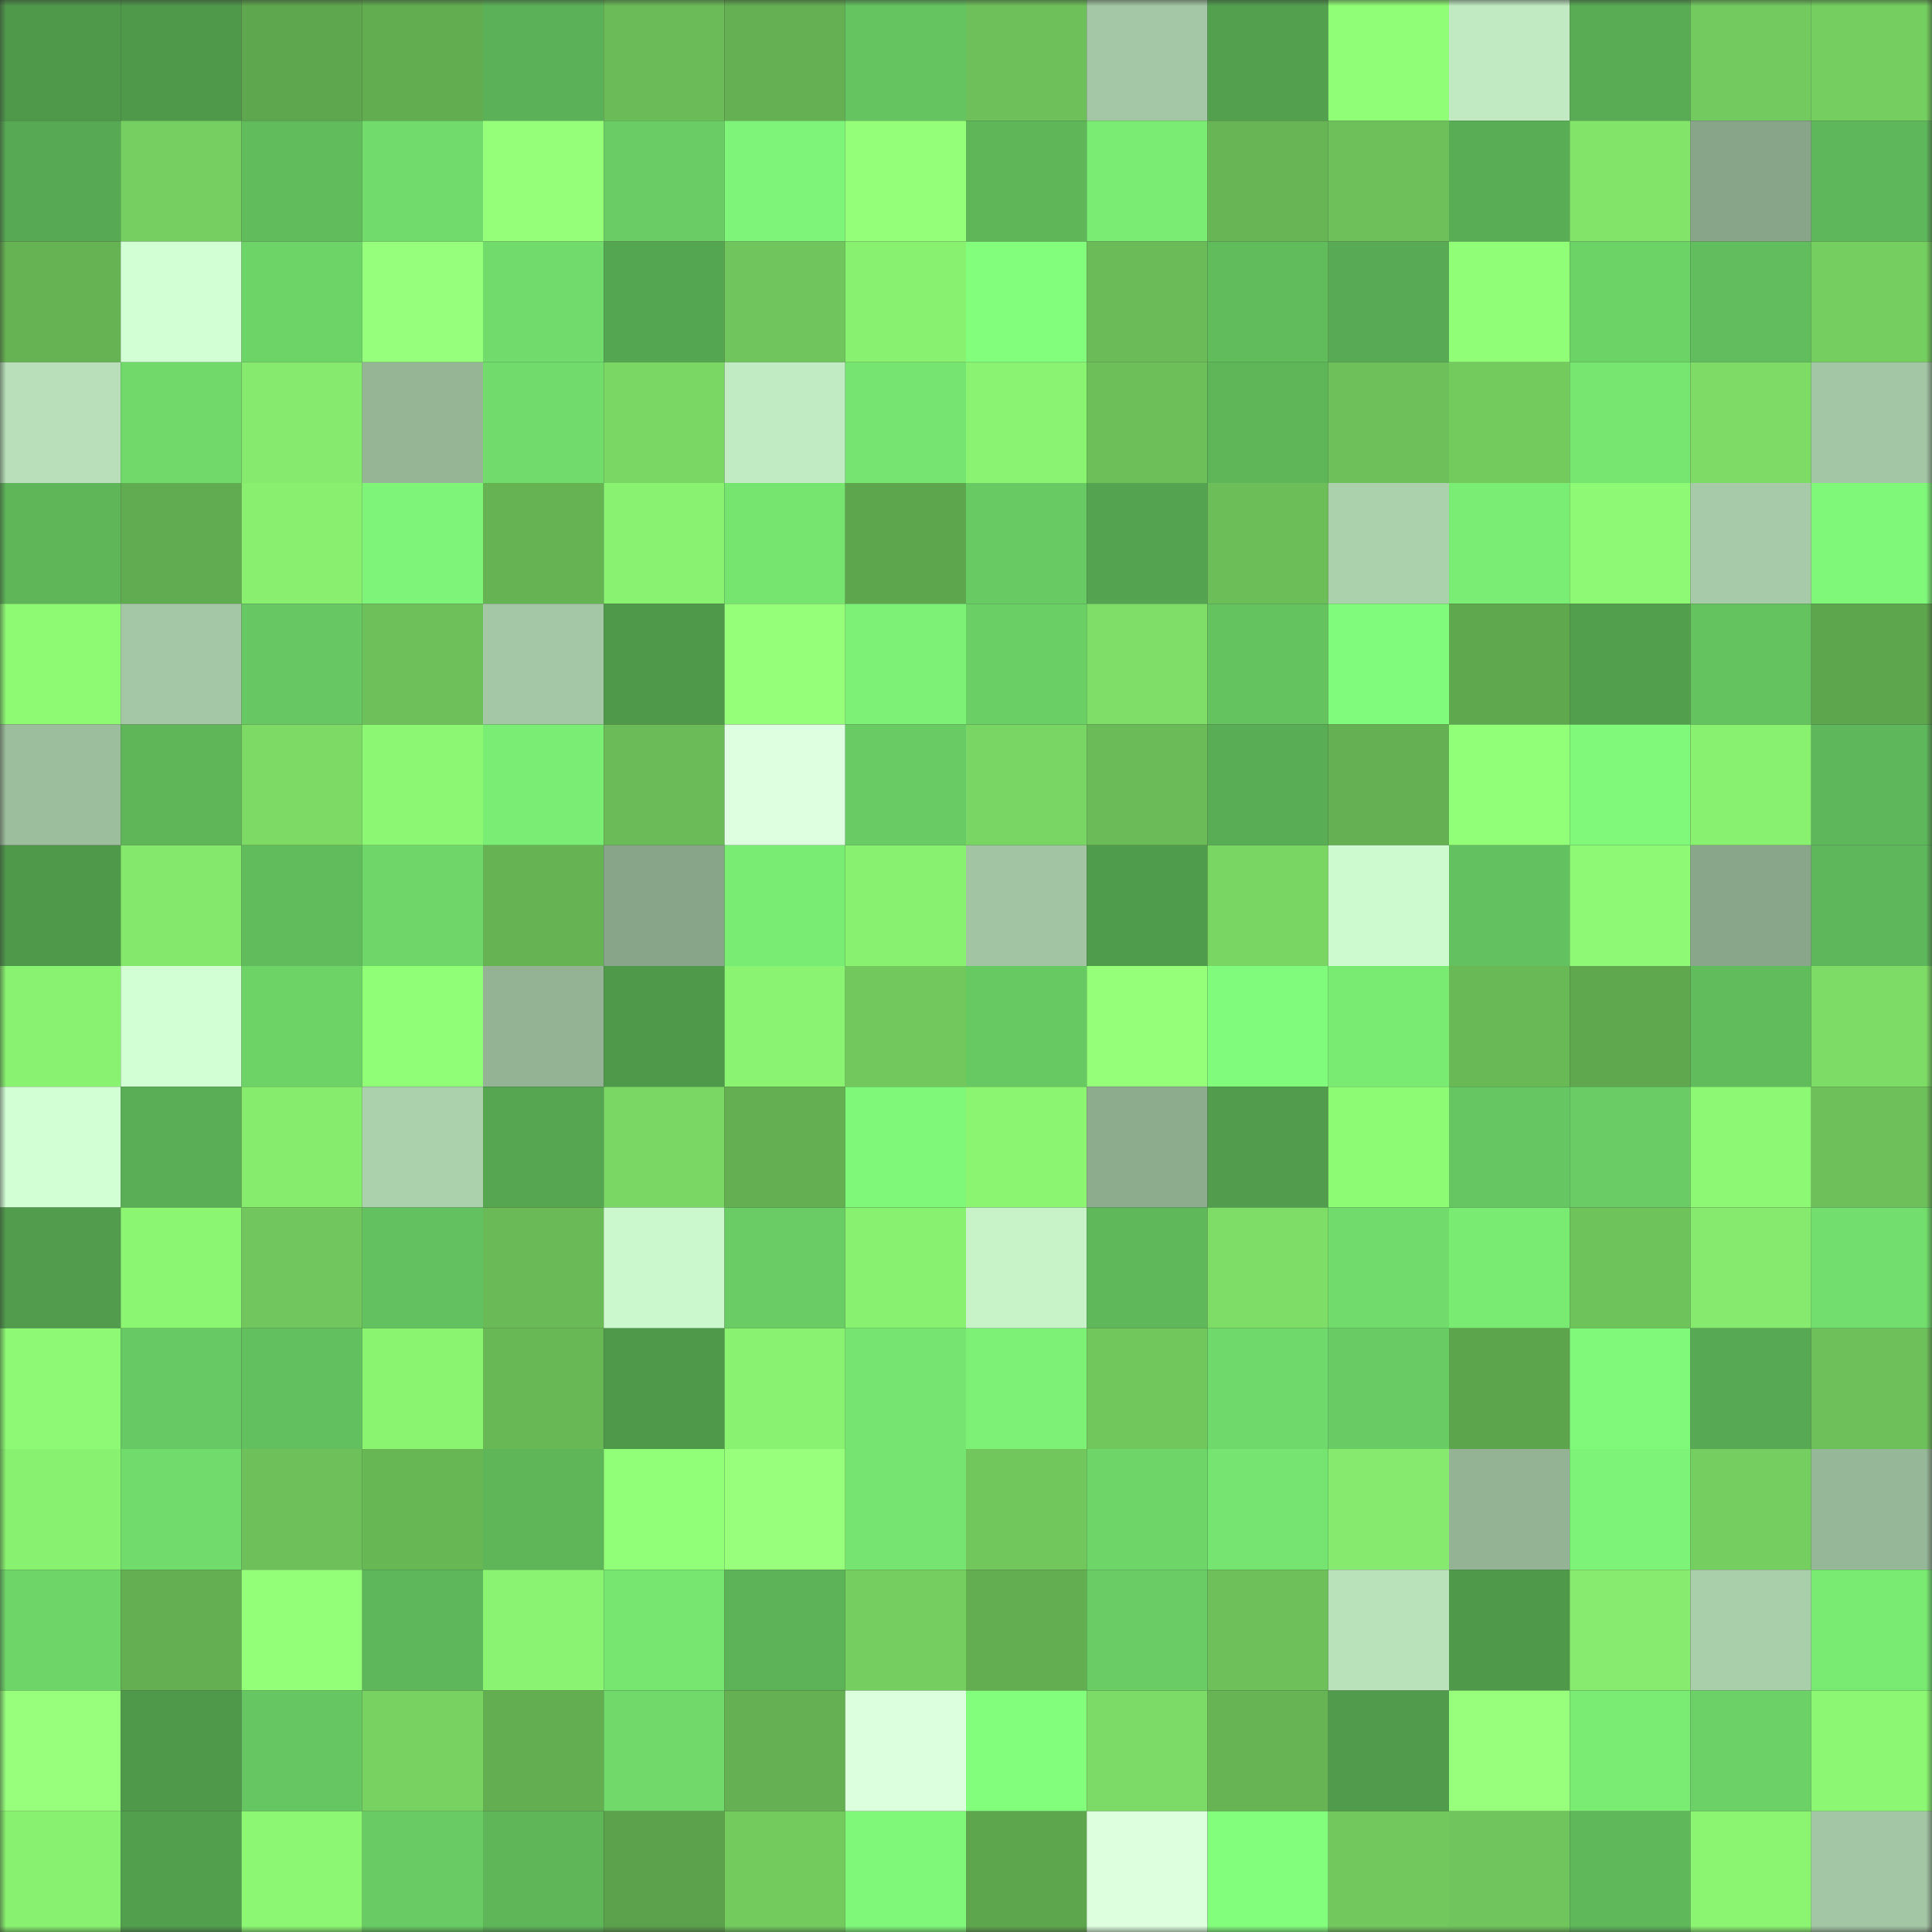 <svg viewBox="0 0 160 160" fill="none" role="img" xmlns="http://www.w3.org/2000/svg" width="240" height="240" name="lens%2Cbeneamata.lens"><rect x="0" y="0" width="160" height="160" fill="#333333" stroke="none"/><mask id="331451374" mask-type="alpha" maskUnits="userSpaceOnUse" x="0" y="0" width="160" height="160"><rect width="160" height="160" fill="#FFFFFF"></rect></mask><g mask="url(#331451374)"><rect x="0" y="0" width="10" height="10" fill="#4f994b"></rect><rect x="10" y="0" width="10" height="10" fill="#4f994b"></rect><rect x="20" y="0" width="10" height="10" fill="#5fa74e"></rect><rect x="30" y="0" width="10" height="10" fill="#62ad50"></rect><rect x="40" y="0" width="10" height="10" fill="#5bb157"></rect><rect x="50" y="0" width="10" height="10" fill="#6bbc58"></rect><rect x="60" y="0" width="10" height="10" fill="#64b052"></rect><rect x="70" y="0" width="10" height="10" fill="#65c460"></rect><rect x="80" y="0" width="10" height="10" fill="#6ec15a"></rect><rect x="90" y="0" width="10" height="10" fill="#a4c8a5"></rect><rect x="100" y="0" width="10" height="10" fill="#53a14f"></rect><rect x="110" y="0" width="10" height="10" fill="#90fe76"></rect><rect x="120" y="0" width="10" height="10" fill="#c1eac2"></rect><rect x="130" y="0" width="10" height="10" fill="#59ac54"></rect><rect x="140" y="0" width="10" height="10" fill="#73cb5f"></rect><rect x="150" y="0" width="10" height="10" fill="#75cf60"></rect><rect x="0" y="10" width="10" height="10" fill="#57a953"></rect><rect x="10" y="10" width="10" height="10" fill="#76d061"></rect><rect x="20" y="10" width="10" height="10" fill="#61bc5c"></rect><rect x="30" y="10" width="10" height="10" fill="#71db6b"></rect><rect x="40" y="10" width="10" height="10" fill="#95ff7a"></rect><rect x="50" y="10" width="10" height="10" fill="#69cc64"></rect><rect x="60" y="10" width="10" height="10" fill="#7ef578"></rect><rect x="70" y="10" width="10" height="10" fill="#94ff79"></rect><rect x="80" y="10" width="10" height="10" fill="#5eb659"></rect><rect x="90" y="10" width="10" height="10" fill="#7aec74"></rect><rect x="100" y="10" width="10" height="10" fill="#67b554"></rect><rect x="110" y="10" width="10" height="10" fill="#6ec15a"></rect><rect x="120" y="10" width="10" height="10" fill="#59ad55"></rect><rect x="130" y="10" width="10" height="10" fill="#82e56a"></rect><rect x="140" y="10" width="10" height="10" fill="#88a589"></rect><rect x="150" y="10" width="10" height="10" fill="#5eb75a"></rect><rect x="0" y="20" width="10" height="10" fill="#66b353"></rect><rect x="10" y="20" width="10" height="10" fill="#d2ffd3"></rect><rect x="20" y="20" width="10" height="10" fill="#6dd568"></rect><rect x="30" y="20" width="10" height="10" fill="#96ff7b"></rect><rect x="40" y="20" width="10" height="10" fill="#71dc6c"></rect><rect x="50" y="20" width="10" height="10" fill="#55a651"></rect><rect x="60" y="20" width="10" height="10" fill="#70c65c"></rect><rect x="70" y="20" width="10" height="10" fill="#88f170"></rect><rect x="80" y="20" width="10" height="10" fill="#82fd7c"></rect><rect x="90" y="20" width="10" height="10" fill="#6bbc58"></rect><rect x="100" y="20" width="10" height="10" fill="#61bd5c"></rect><rect x="110" y="20" width="10" height="10" fill="#58ab54"></rect><rect x="120" y="20" width="10" height="10" fill="#90fe76"></rect><rect x="130" y="20" width="10" height="10" fill="#6cd367"></rect><rect x="140" y="20" width="10" height="10" fill="#61bd5d"></rect><rect x="150" y="20" width="10" height="10" fill="#75cf60"></rect><rect x="0" y="30" width="10" height="10" fill="#b8dfb9"></rect><rect x="10" y="30" width="10" height="10" fill="#70d96a"></rect><rect x="20" y="30" width="10" height="10" fill="#85ea6d"></rect><rect x="30" y="30" width="10" height="10" fill="#95b595"></rect><rect x="40" y="30" width="10" height="10" fill="#71db6b"></rect><rect x="50" y="30" width="10" height="10" fill="#7ad764"></rect><rect x="60" y="30" width="10" height="10" fill="#c1ebc2"></rect><rect x="70" y="30" width="10" height="10" fill="#75e470"></rect><rect x="80" y="30" width="10" height="10" fill="#8af371"></rect><rect x="90" y="30" width="10" height="10" fill="#6dc059"></rect><rect x="100" y="30" width="10" height="10" fill="#5eb659"></rect><rect x="110" y="30" width="10" height="10" fill="#6ec15a"></rect><rect x="120" y="30" width="10" height="10" fill="#73cb5e"></rect><rect x="130" y="30" width="10" height="10" fill="#76e671"></rect><rect x="140" y="30" width="10" height="10" fill="#7ddb66"></rect><rect x="150" y="30" width="10" height="10" fill="#a3c6a4"></rect><rect x="0" y="40" width="10" height="10" fill="#5eb659"></rect><rect x="10" y="40" width="10" height="10" fill="#61ab50"></rect><rect x="20" y="40" width="10" height="10" fill="#88ef6f"></rect><rect x="30" y="40" width="10" height="10" fill="#7ef478"></rect><rect x="40" y="40" width="10" height="10" fill="#65b353"></rect><rect x="50" y="40" width="10" height="10" fill="#89f271"></rect><rect x="60" y="40" width="10" height="10" fill="#76e570"></rect><rect x="70" y="40" width="10" height="10" fill="#5ea64d"></rect><rect x="80" y="40" width="10" height="10" fill="#68ca63"></rect><rect x="90" y="40" width="10" height="10" fill="#54a350"></rect><rect x="100" y="40" width="10" height="10" fill="#6cbe59"></rect><rect x="110" y="40" width="10" height="10" fill="#abd0ac"></rect><rect x="120" y="40" width="10" height="10" fill="#7aed74"></rect><rect x="130" y="40" width="10" height="10" fill="#8df974"></rect><rect x="140" y="40" width="10" height="10" fill="#a7cba8"></rect><rect x="150" y="40" width="10" height="10" fill="#7ff779"></rect><rect x="0" y="50" width="10" height="10" fill="#8efa74"></rect><rect x="10" y="50" width="10" height="10" fill="#a4c8a5"></rect><rect x="20" y="50" width="10" height="10" fill="#67c762"></rect><rect x="30" y="50" width="10" height="10" fill="#6ec15a"></rect><rect x="40" y="50" width="10" height="10" fill="#a4c8a5"></rect><rect x="50" y="50" width="10" height="10" fill="#4f994b"></rect><rect x="60" y="50" width="10" height="10" fill="#95ff7a"></rect><rect x="70" y="50" width="10" height="10" fill="#7cf176"></rect><rect x="80" y="50" width="10" height="10" fill="#6acf65"></rect><rect x="90" y="50" width="10" height="10" fill="#7ede67"></rect><rect x="100" y="50" width="10" height="10" fill="#64c35f"></rect><rect x="110" y="50" width="10" height="10" fill="#81fb7b"></rect><rect x="120" y="50" width="10" height="10" fill="#5fa84e"></rect><rect x="130" y="50" width="10" height="10" fill="#529f4e"></rect><rect x="140" y="50" width="10" height="10" fill="#64c25f"></rect><rect x="150" y="50" width="10" height="10" fill="#5ea64d"></rect><rect x="0" y="60" width="10" height="10" fill="#9cbe9d"></rect><rect x="10" y="60" width="10" height="10" fill="#5eb659"></rect><rect x="20" y="60" width="10" height="10" fill="#7cda65"></rect><rect x="30" y="60" width="10" height="10" fill="#8cf773"></rect><rect x="40" y="60" width="10" height="10" fill="#7aed74"></rect><rect x="50" y="60" width="10" height="10" fill="#6bbc58"></rect><rect x="60" y="60" width="10" height="10" fill="#deffe0"></rect><rect x="70" y="60" width="10" height="10" fill="#68cb63"></rect><rect x="80" y="60" width="10" height="10" fill="#79d664"></rect><rect x="90" y="60" width="10" height="10" fill="#6bbc58"></rect><rect x="100" y="60" width="10" height="10" fill="#59ad55"></rect><rect x="110" y="60" width="10" height="10" fill="#64b052"></rect><rect x="120" y="60" width="10" height="10" fill="#91ff77"></rect><rect x="130" y="60" width="10" height="10" fill="#80f97a"></rect><rect x="140" y="60" width="10" height="10" fill="#89f170"></rect><rect x="150" y="60" width="10" height="10" fill="#5eb75a"></rect><rect x="0" y="70" width="10" height="10" fill="#4f994b"></rect><rect x="10" y="70" width="10" height="10" fill="#84e86c"></rect><rect x="20" y="70" width="10" height="10" fill="#61bc5c"></rect><rect x="30" y="70" width="10" height="10" fill="#6fd76a"></rect><rect x="40" y="70" width="10" height="10" fill="#66b353"></rect><rect x="50" y="70" width="10" height="10" fill="#88a589"></rect><rect x="60" y="70" width="10" height="10" fill="#79ec74"></rect><rect x="70" y="70" width="10" height="10" fill="#88f170"></rect><rect x="80" y="70" width="10" height="10" fill="#a2c4a3"></rect><rect x="90" y="70" width="10" height="10" fill="#509c4d"></rect><rect x="100" y="70" width="10" height="10" fill="#79d663"></rect><rect x="110" y="70" width="10" height="10" fill="#cdface"></rect><rect x="120" y="70" width="10" height="10" fill="#63c15f"></rect><rect x="130" y="70" width="10" height="10" fill="#8df974"></rect><rect x="140" y="70" width="10" height="10" fill="#89a68a"></rect><rect x="150" y="70" width="10" height="10" fill="#5eb75a"></rect><rect x="0" y="80" width="10" height="10" fill="#89f271"></rect><rect x="10" y="80" width="10" height="10" fill="#d2ffd3"></rect><rect x="20" y="80" width="10" height="10" fill="#6dd367"></rect><rect x="30" y="80" width="10" height="10" fill="#90fe76"></rect><rect x="40" y="80" width="10" height="10" fill="#93b394"></rect><rect x="50" y="80" width="10" height="10" fill="#4f994b"></rect><rect x="60" y="80" width="10" height="10" fill="#8af371"></rect><rect x="70" y="80" width="10" height="10" fill="#72c85d"></rect><rect x="80" y="80" width="10" height="10" fill="#67c962"></rect><rect x="90" y="80" width="10" height="10" fill="#95ff7a"></rect><rect x="100" y="80" width="10" height="10" fill="#81fb7b"></rect><rect x="110" y="80" width="10" height="10" fill="#79eb73"></rect><rect x="120" y="80" width="10" height="10" fill="#69b956"></rect><rect x="130" y="80" width="10" height="10" fill="#5fa84e"></rect><rect x="140" y="80" width="10" height="10" fill="#61bc5c"></rect><rect x="150" y="80" width="10" height="10" fill="#7ddc66"></rect><rect x="0" y="90" width="10" height="10" fill="#d3ffd5"></rect><rect x="10" y="90" width="10" height="10" fill="#5aaf56"></rect><rect x="20" y="90" width="10" height="10" fill="#86ec6e"></rect><rect x="30" y="90" width="10" height="10" fill="#abd0ac"></rect><rect x="40" y="90" width="10" height="10" fill="#55a551"></rect><rect x="50" y="90" width="10" height="10" fill="#7ad764"></rect><rect x="60" y="90" width="10" height="10" fill="#63af51"></rect><rect x="70" y="90" width="10" height="10" fill="#7ff779"></rect><rect x="80" y="90" width="10" height="10" fill="#8bf572"></rect><rect x="90" y="90" width="10" height="10" fill="#8dac8e"></rect><rect x="100" y="90" width="10" height="10" fill="#519d4d"></rect><rect x="110" y="90" width="10" height="10" fill="#8efb75"></rect><rect x="120" y="90" width="10" height="10" fill="#66c661"></rect><rect x="130" y="90" width="10" height="10" fill="#69cc64"></rect><rect x="140" y="90" width="10" height="10" fill="#8df873"></rect><rect x="150" y="90" width="10" height="10" fill="#6ec15a"></rect><rect x="0" y="100" width="10" height="10" fill="#519d4d"></rect><rect x="10" y="100" width="10" height="10" fill="#8bf672"></rect><rect x="20" y="100" width="10" height="10" fill="#71c75d"></rect><rect x="30" y="100" width="10" height="10" fill="#63c15f"></rect><rect x="40" y="100" width="10" height="10" fill="#6abb57"></rect><rect x="50" y="100" width="10" height="10" fill="#ccf8cd"></rect><rect x="60" y="100" width="10" height="10" fill="#69cc64"></rect><rect x="70" y="100" width="10" height="10" fill="#88f170"></rect><rect x="80" y="100" width="10" height="10" fill="#c8f3c9"></rect><rect x="90" y="100" width="10" height="10" fill="#5fb95b"></rect><rect x="100" y="100" width="10" height="10" fill="#7ddd67"></rect><rect x="110" y="100" width="10" height="10" fill="#71db6b"></rect><rect x="120" y="100" width="10" height="10" fill="#79eb73"></rect><rect x="130" y="100" width="10" height="10" fill="#6fc35b"></rect><rect x="140" y="100" width="10" height="10" fill="#85ea6d"></rect><rect x="150" y="100" width="10" height="10" fill="#72de6d"></rect><rect x="0" y="110" width="10" height="10" fill="#8df974"></rect><rect x="10" y="110" width="10" height="10" fill="#67c963"></rect><rect x="20" y="110" width="10" height="10" fill="#63c05e"></rect><rect x="30" y="110" width="10" height="10" fill="#8af471"></rect><rect x="40" y="110" width="10" height="10" fill="#68b855"></rect><rect x="50" y="110" width="10" height="10" fill="#4f994b"></rect><rect x="60" y="110" width="10" height="10" fill="#89f270"></rect><rect x="70" y="110" width="10" height="10" fill="#75e470"></rect><rect x="80" y="110" width="10" height="10" fill="#7cf176"></rect><rect x="90" y="110" width="10" height="10" fill="#71c65c"></rect><rect x="100" y="110" width="10" height="10" fill="#70d96b"></rect><rect x="110" y="110" width="10" height="10" fill="#68cb63"></rect><rect x="120" y="110" width="10" height="10" fill="#5da54d"></rect><rect x="130" y="110" width="10" height="10" fill="#80f97a"></rect><rect x="140" y="110" width="10" height="10" fill="#57a953"></rect><rect x="150" y="110" width="10" height="10" fill="#6ec15a"></rect><rect x="0" y="120" width="10" height="10" fill="#89f170"></rect><rect x="10" y="120" width="10" height="10" fill="#71dc6c"></rect><rect x="20" y="120" width="10" height="10" fill="#6ec15a"></rect><rect x="30" y="120" width="10" height="10" fill="#68b755"></rect><rect x="40" y="120" width="10" height="10" fill="#5eb659"></rect><rect x="50" y="120" width="10" height="10" fill="#91ff77"></rect><rect x="60" y="120" width="10" height="10" fill="#98ff7d"></rect><rect x="70" y="120" width="10" height="10" fill="#75e470"></rect><rect x="80" y="120" width="10" height="10" fill="#71c75c"></rect><rect x="90" y="120" width="10" height="10" fill="#6ed669"></rect><rect x="100" y="120" width="10" height="10" fill="#75e470"></rect><rect x="110" y="120" width="10" height="10" fill="#85ea6d"></rect><rect x="120" y="120" width="10" height="10" fill="#93b394"></rect><rect x="130" y="120" width="10" height="10" fill="#7df377"></rect><rect x="140" y="120" width="10" height="10" fill="#75cf60"></rect><rect x="150" y="120" width="10" height="10" fill="#97b898"></rect><rect x="0" y="130" width="10" height="10" fill="#6ed669"></rect><rect x="10" y="130" width="10" height="10" fill="#63af51"></rect><rect x="20" y="130" width="10" height="10" fill="#93ff79"></rect><rect x="30" y="130" width="10" height="10" fill="#5eb75a"></rect><rect x="40" y="130" width="10" height="10" fill="#8af371"></rect><rect x="50" y="130" width="10" height="10" fill="#76e671"></rect><rect x="60" y="130" width="10" height="10" fill="#5cb358"></rect><rect x="70" y="130" width="10" height="10" fill="#75cf60"></rect><rect x="80" y="130" width="10" height="10" fill="#63ae51"></rect><rect x="90" y="130" width="10" height="10" fill="#69cc64"></rect><rect x="100" y="130" width="10" height="10" fill="#6dc05a"></rect><rect x="110" y="130" width="10" height="10" fill="#b9e1ba"></rect><rect x="120" y="130" width="10" height="10" fill="#4f994b"></rect><rect x="130" y="130" width="10" height="10" fill="#86eb6e"></rect><rect x="140" y="130" width="10" height="10" fill="#a9ceaa"></rect><rect x="150" y="130" width="10" height="10" fill="#79eb73"></rect><rect x="0" y="140" width="10" height="10" fill="#98ff7c"></rect><rect x="10" y="140" width="10" height="10" fill="#4f994b"></rect><rect x="20" y="140" width="10" height="10" fill="#66c661"></rect><rect x="30" y="140" width="10" height="10" fill="#77d262"></rect><rect x="40" y="140" width="10" height="10" fill="#63ae51"></rect><rect x="50" y="140" width="10" height="10" fill="#70d96a"></rect><rect x="60" y="140" width="10" height="10" fill="#64b052"></rect><rect x="70" y="140" width="10" height="10" fill="#dcffdd"></rect><rect x="80" y="140" width="10" height="10" fill="#83fe7c"></rect><rect x="90" y="140" width="10" height="10" fill="#7cdb66"></rect><rect x="100" y="140" width="10" height="10" fill="#66b454"></rect><rect x="110" y="140" width="10" height="10" fill="#509b4c"></rect><rect x="120" y="140" width="10" height="10" fill="#97ff7b"></rect><rect x="130" y="140" width="10" height="10" fill="#7aec74"></rect><rect x="140" y="140" width="10" height="10" fill="#6cd267"></rect><rect x="150" y="140" width="10" height="10" fill="#8cf773"></rect><rect x="0" y="150" width="10" height="10" fill="#89f170"></rect><rect x="10" y="150" width="10" height="10" fill="#529f4e"></rect><rect x="20" y="150" width="10" height="10" fill="#8cf773"></rect><rect x="30" y="150" width="10" height="10" fill="#68cb63"></rect><rect x="40" y="150" width="10" height="10" fill="#5eb659"></rect><rect x="50" y="150" width="10" height="10" fill="#5ca14b"></rect><rect x="60" y="150" width="10" height="10" fill="#73cb5e"></rect><rect x="70" y="150" width="10" height="10" fill="#7ff779"></rect><rect x="80" y="150" width="10" height="10" fill="#5ea64d"></rect><rect x="90" y="150" width="10" height="10" fill="#ddffde"></rect><rect x="100" y="150" width="10" height="10" fill="#82fd7c"></rect><rect x="110" y="150" width="10" height="10" fill="#72c85d"></rect><rect x="120" y="150" width="10" height="10" fill="#70c65c"></rect><rect x="130" y="150" width="10" height="10" fill="#5fb95b"></rect><rect x="140" y="150" width="10" height="10" fill="#8bf572"></rect><rect x="150" y="150" width="10" height="10" fill="#a3c6a4"></rect></g></svg>